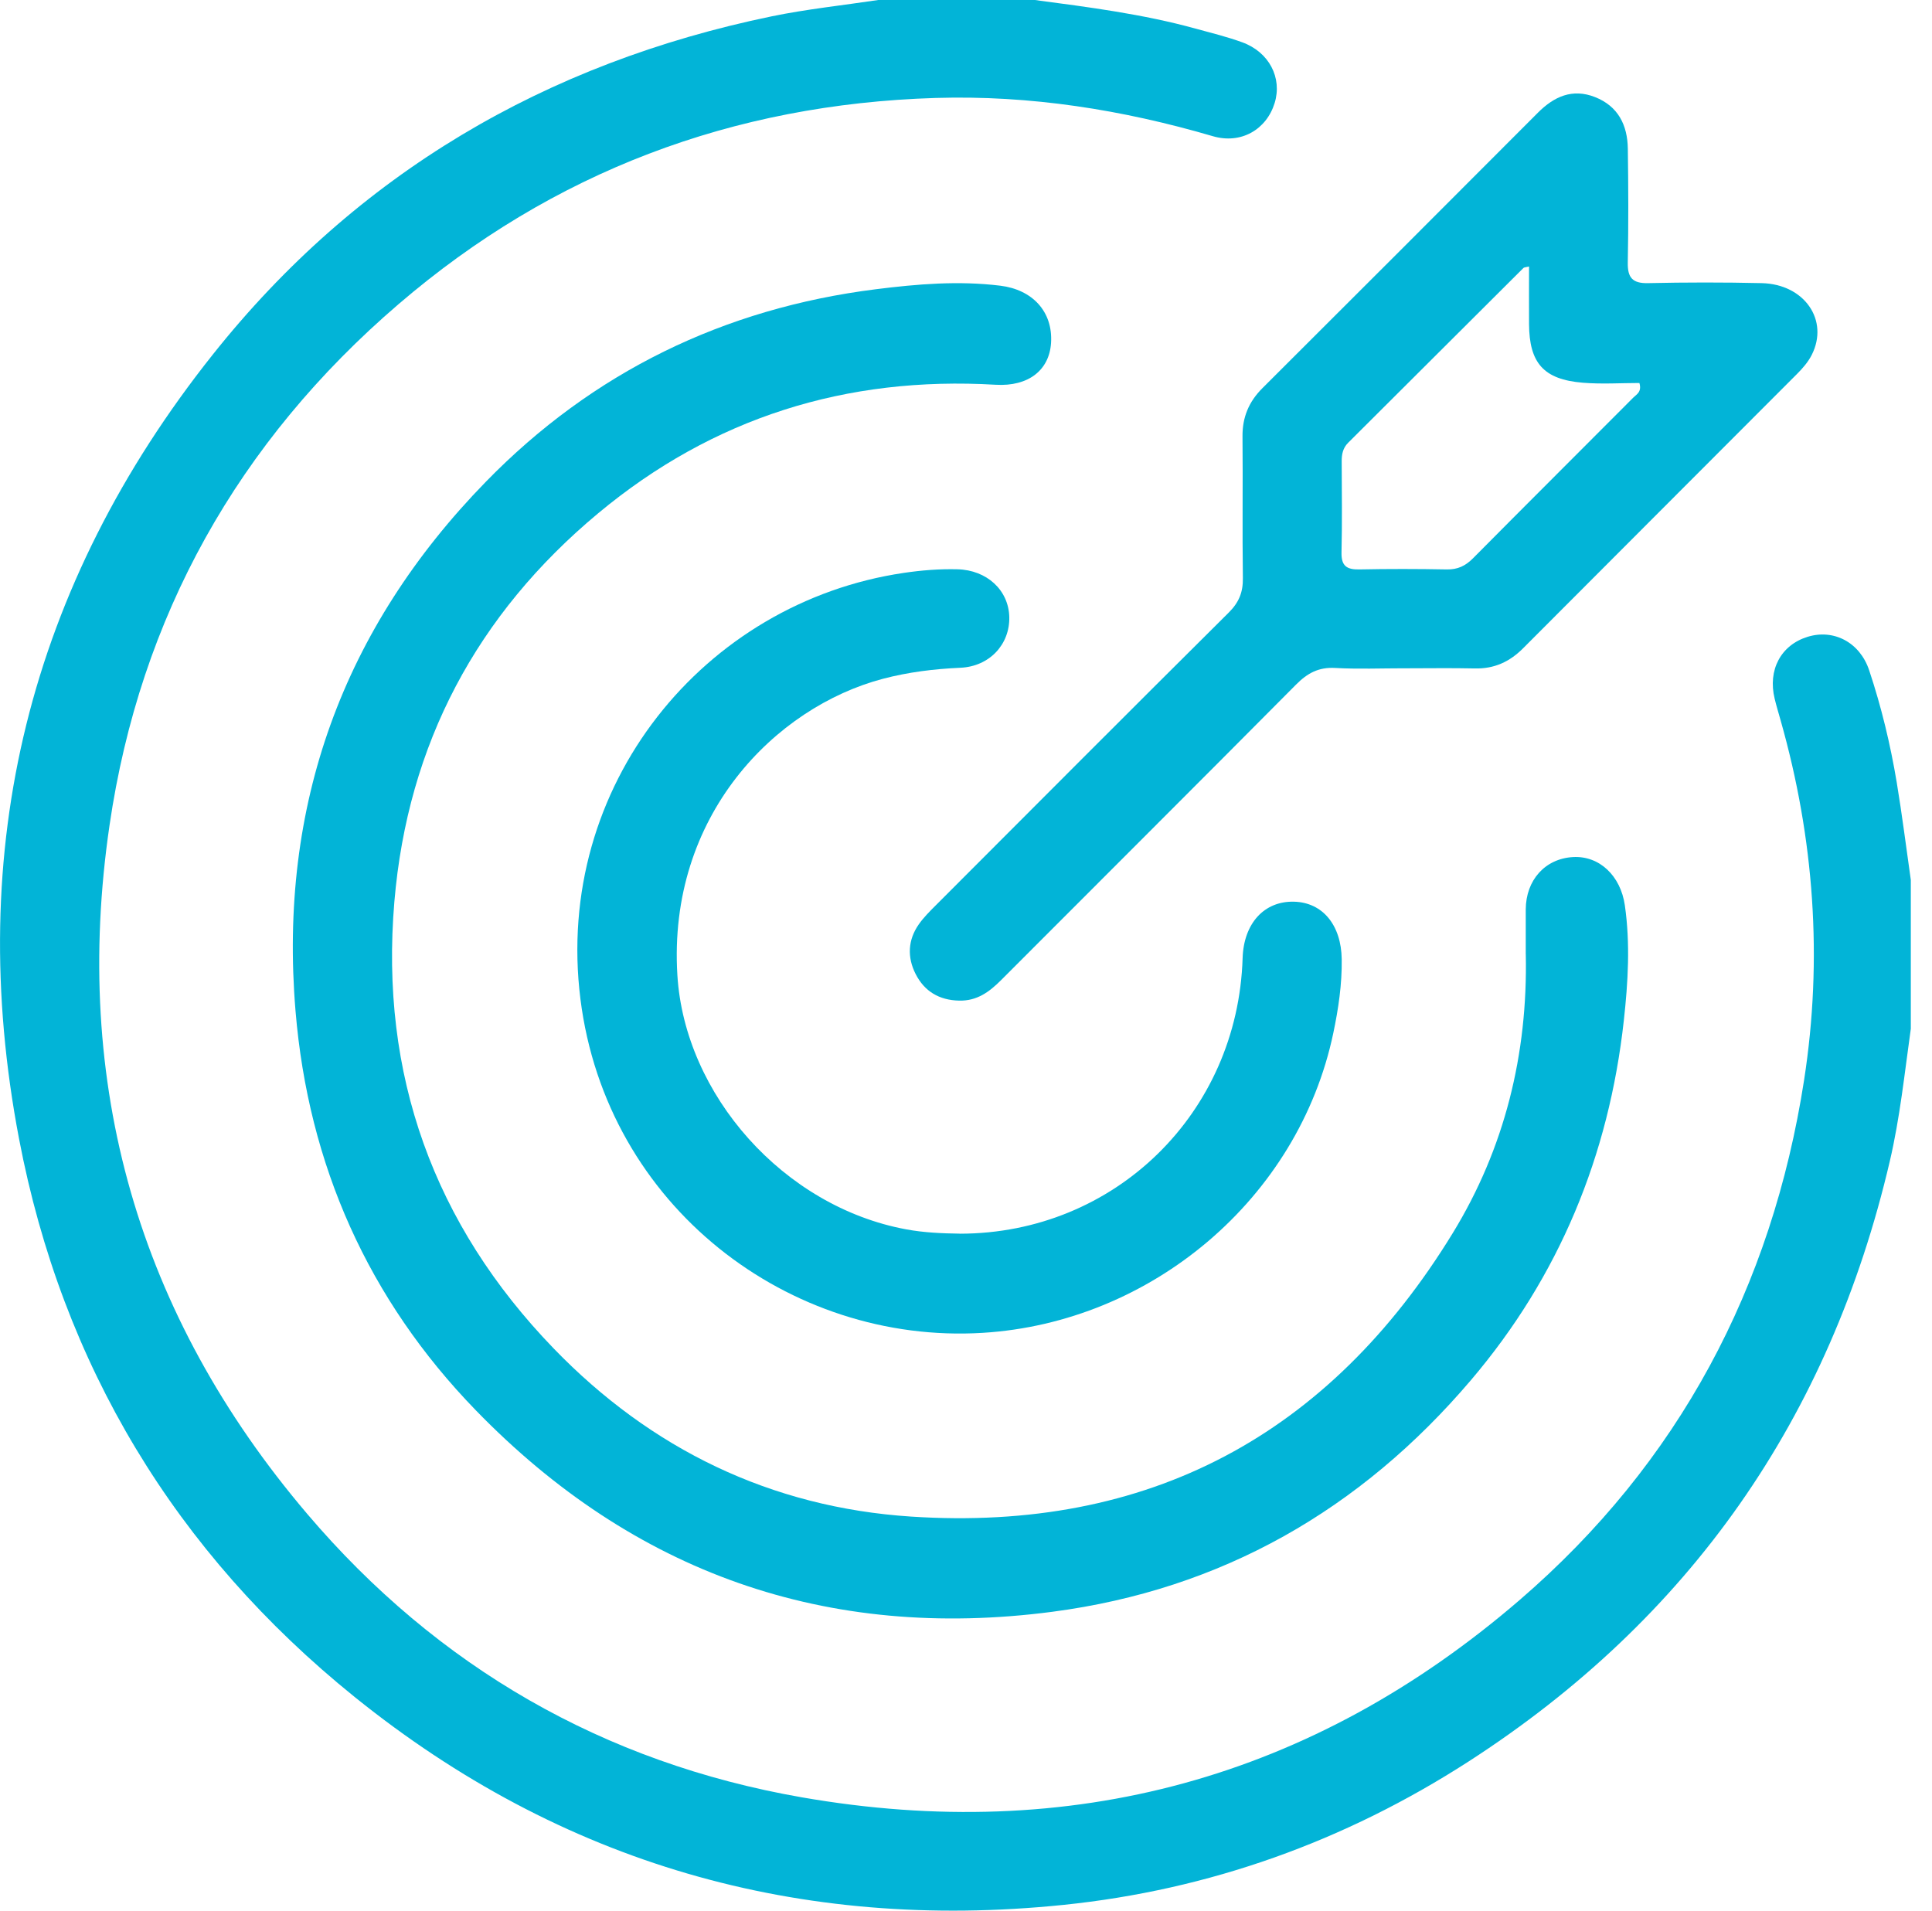 <svg xmlns="http://www.w3.org/2000/svg" width="91" height="90" viewBox="0 0 91 90" fill="none"><path d="M90 48.474C89.708 50.556 89.492 52.648 89.012 54.701C86.188 66.789 79.605 76.244 69.172 82.975C63.347 86.732 56.955 89.027 50.071 89.731C37.648 91.001 26.446 87.788 16.71 79.94C8.263 73.129 2.926 64.29 0.896 53.639C-1.706 39.986 1.376 27.575 10.022 16.702C16.793 8.183 25.7 2.969 36.35 0.769C38.005 0.428 39.694 0.252 41.367 0C43.824 0 46.283 0 48.741 0C51.288 0.338 53.837 0.665 56.323 1.35C57.055 1.55 57.797 1.733 58.51 1.992C59.778 2.453 60.403 3.666 60.038 4.852C59.653 6.105 58.452 6.803 57.129 6.416C52.861 5.167 48.521 4.479 44.067 4.614C34.51 4.906 26.034 8.098 18.779 14.321C11.222 20.804 6.595 29.043 5.158 38.881C3.381 51.034 6.497 61.939 14.473 71.315C20.609 78.528 28.439 83.035 37.757 84.661C50.437 86.873 61.808 83.785 71.577 75.368C79.072 68.911 83.463 60.635 84.976 50.872C85.861 45.162 85.449 39.501 83.87 33.933C83.775 33.595 83.673 33.259 83.59 32.918C83.257 31.557 83.882 30.387 85.138 29.998C86.369 29.616 87.603 30.255 88.042 31.578C88.616 33.3 89.041 35.066 89.339 36.856C89.592 38.382 89.784 39.918 90.002 41.449V48.474H90Z" fill="#02B4D7"></path><path d="M71.865 44.946C71.865 44.244 71.862 43.542 71.865 42.84C71.872 41.453 72.778 40.448 74.087 40.372C75.339 40.3 76.333 41.259 76.532 42.641C76.793 44.455 76.683 46.267 76.485 48.066C75.783 54.429 73.44 60.125 69.284 65.01C64.091 71.117 57.539 74.877 49.563 75.923C38.948 77.314 29.841 74.087 22.41 66.43C17.352 61.22 14.522 54.881 13.919 47.614C13.115 37.947 16.142 29.605 22.89 22.687C27.918 17.533 34.091 14.525 41.258 13.624C43.203 13.38 45.145 13.216 47.112 13.457C48.629 13.642 49.599 14.678 49.506 16.153C49.425 17.427 48.451 18.215 46.899 18.124C39.864 17.707 33.577 19.676 28.171 24.181C22.47 28.93 19.203 35.04 18.575 42.477C17.887 50.619 20.429 57.674 26.08 63.52C30.659 68.257 36.309 71.008 42.922 71.439C54.096 72.169 62.605 67.594 68.424 58.089C70.873 54.091 71.965 49.648 71.867 44.944L71.865 44.946Z" fill="#02B4D7"></path><path d="M66.134 31.48C65.052 31.48 63.967 31.525 62.886 31.464C62.111 31.42 61.581 31.709 61.048 32.245C56.43 36.898 51.786 41.524 47.156 46.165C46.602 46.721 46.02 47.154 45.177 47.134C44.231 47.113 43.538 46.694 43.124 45.874C42.728 45.091 42.76 44.28 43.274 43.544C43.506 43.212 43.801 42.92 44.09 42.631C48.68 38.033 53.267 33.433 57.876 28.854C58.353 28.381 58.552 27.899 58.541 27.233C58.51 25.009 58.545 22.785 58.524 20.561C58.515 19.654 58.823 18.922 59.461 18.285C63.792 13.967 68.115 9.64 72.435 5.311C73.199 4.545 74.062 4.154 75.128 4.573C76.219 5.003 76.657 5.895 76.673 7.003C76.698 8.788 76.706 10.574 76.671 12.36C76.657 13.073 76.884 13.353 77.623 13.337C79.407 13.298 81.192 13.296 82.978 13.337C84.989 13.383 86.164 15.084 85.335 16.719C85.168 17.05 84.908 17.349 84.642 17.615C80.344 21.926 76.036 26.225 71.74 30.537C71.105 31.175 70.379 31.508 69.469 31.487C68.358 31.462 67.246 31.481 66.134 31.481V31.48ZM72.02 12.554C71.862 12.592 71.791 12.589 71.758 12.621C69.005 15.364 66.255 18.113 63.502 20.854C63.251 21.104 63.194 21.4 63.196 21.733C63.201 23.165 63.221 24.597 63.187 26.03C63.173 26.663 63.439 26.834 64.025 26.823C65.397 26.795 66.772 26.797 68.145 26.823C68.655 26.832 69.024 26.658 69.378 26.301C71.888 23.768 74.416 21.254 76.932 18.727C77.081 18.577 77.343 18.465 77.218 18.041C76.349 18.041 75.443 18.102 74.55 18.028C72.706 17.875 72.031 17.103 72.02 15.262C72.015 14.368 72.02 13.474 72.02 12.554Z" fill="#02B4D7"></path><path d="M45.217 58.113C52.502 58.106 58.303 52.447 58.529 45.13C58.58 43.499 59.544 42.439 60.947 42.474C62.304 42.508 63.176 43.581 63.197 45.186C63.213 46.365 63.041 47.52 62.8 48.665C61.16 56.473 54.217 62.303 46.273 62.784C37.19 63.333 28.567 56.843 27.339 47.059C26.078 36.996 33.17 28.375 42.563 26.987C43.405 26.862 44.246 26.795 45.096 26.816C46.482 26.85 47.511 27.8 47.539 29.067C47.567 30.35 46.612 31.395 45.23 31.455C43.996 31.51 42.789 31.659 41.595 31.972C36.515 33.31 31.441 38.431 31.906 45.941C32.254 51.569 36.903 56.841 42.686 57.909C43.528 58.064 44.369 58.099 45.215 58.111L45.217 58.113Z" fill="#02B4D7"></path></svg>